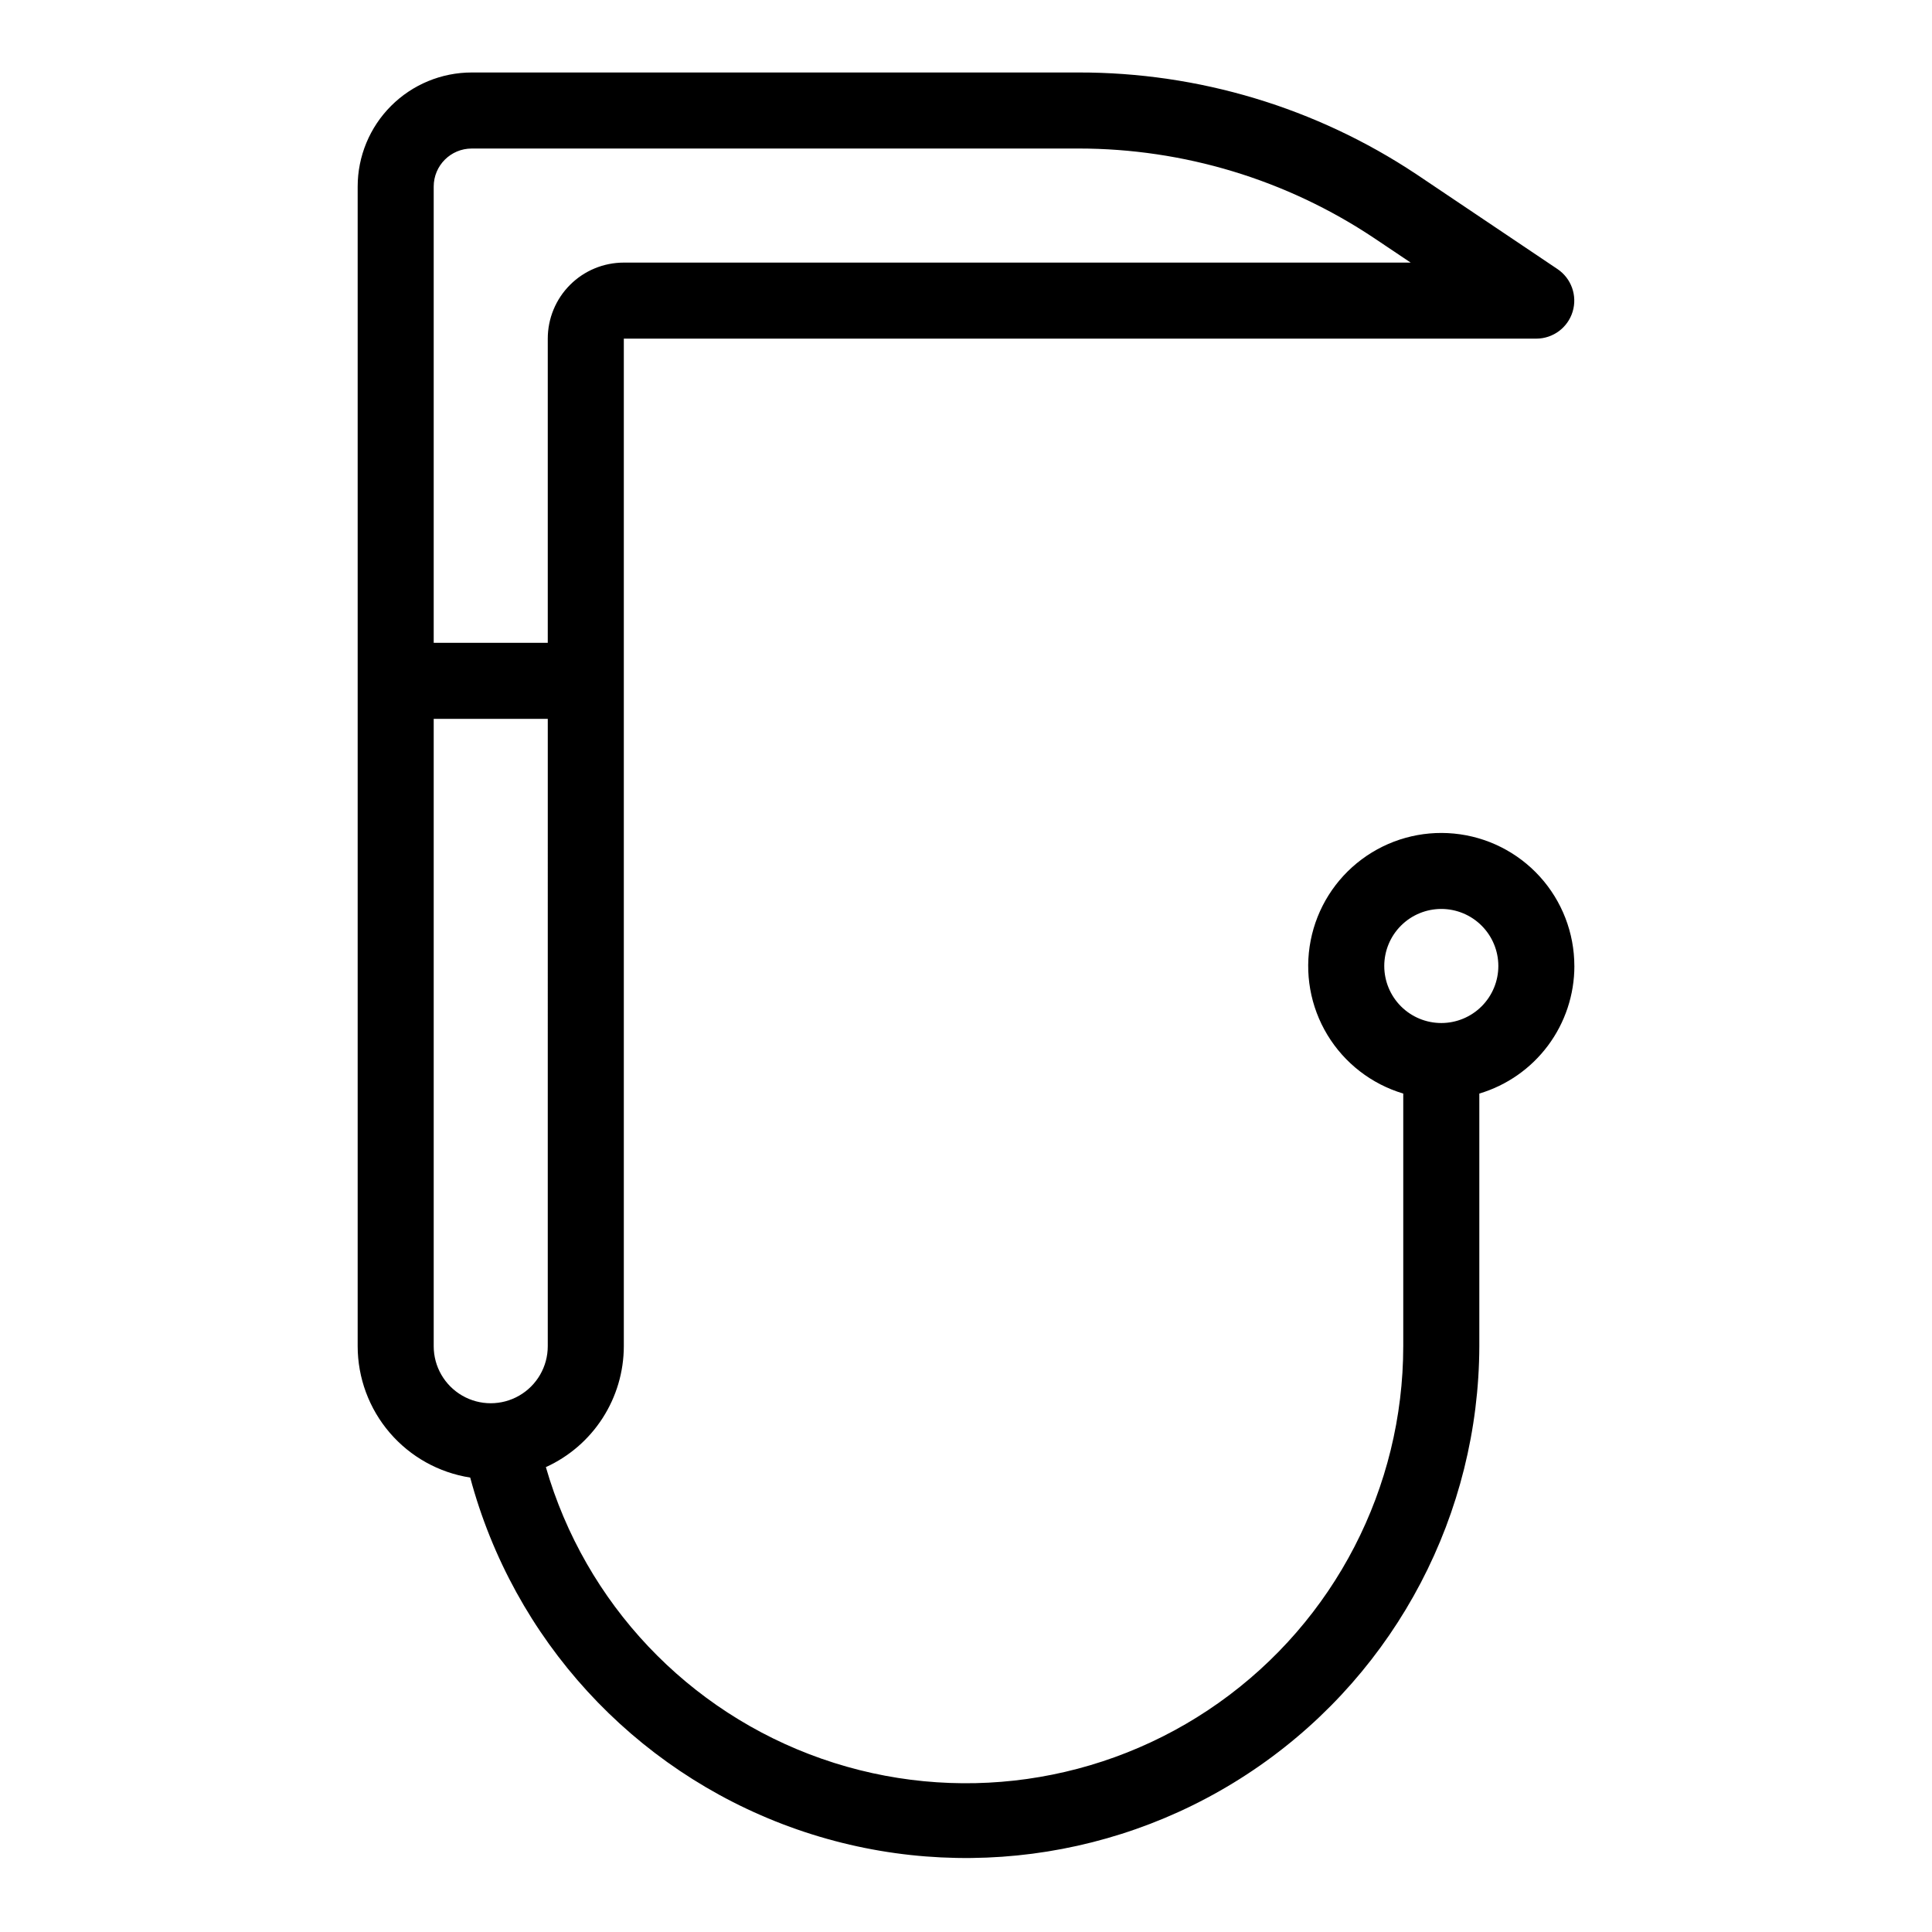 <?xml version="1.0" encoding="UTF-8"?>
<!-- Uploaded to: ICON Repo, www.svgrepo.com, Generator: ICON Repo Mixer Tools -->
<svg fill="#000000" width="800px" height="800px" version="1.1" viewBox="144 144 512 512" xmlns="http://www.w3.org/2000/svg">
 <path d="m561.22 400c-0.004-8.766-3.269-17.215-9.16-23.703-5.894-6.488-13.988-10.547-22.711-11.391-8.727-0.844-17.449 1.59-24.477 6.828s-11.852 12.906-13.531 21.508c-1.684 8.598-0.102 17.52 4.434 25.016 4.539 7.5 11.703 13.043 20.102 15.547v66.957c-0.02 37.543-18.223 72.75-48.848 94.465-30.625 21.715-69.871 27.25-105.3 14.852-35.438-12.402-62.668-41.203-73.066-77.277 6.152-2.797 11.371-7.309 15.031-12.988s5.613-12.293 5.625-19.051v-267.02h241.83c4.43-0.012 8.332-2.914 9.617-7.152 1.285-4.238-0.348-8.816-4.023-11.289l-37.484-25.191v0.004c-26.5-17.594-57.617-26.957-89.426-26.906h-160.82c-8.016 0-15.707 3.188-21.375 8.855-5.668 5.668-8.852 13.355-8.852 21.375v307.32c0.004 8.402 3.016 16.531 8.484 22.914 5.469 6.383 13.035 10.602 21.34 11.898 11.473 42.824 43.098 77.371 84.746 92.574 41.645 15.203 88.09 9.16 124.46-16.203 36.363-25.359 58.09-66.848 58.219-111.18v-66.957c7.281-2.172 13.664-6.633 18.203-12.727 4.539-6.09 6.988-13.484 6.988-21.078zm-292.21-216.64h160.82c27.848 0 55.07 8.238 78.242 23.68l9.773 6.551h-208.53c-5.344 0-10.469 2.121-14.25 5.902-3.777 3.777-5.902 8.906-5.902 14.25v80.609h-30.227v-120.91c0-5.566 4.508-10.078 10.074-10.078zm-10.074 317.4v-166.26h30.23l-0.004 166.26c0 5.398-2.879 10.387-7.559 13.09-4.676 2.699-10.438 2.699-15.113 0-4.676-2.703-7.555-7.691-7.555-13.09zm267.02-85.648c-4.008 0-7.852-1.594-10.688-4.426-2.832-2.836-4.426-6.68-4.426-10.688 0-4.012 1.594-7.856 4.426-10.688 2.836-2.836 6.68-4.43 10.688-4.43 4.012 0 7.856 1.594 10.688 4.43 2.836 2.832 4.43 6.676 4.43 10.688 0 4.008-1.594 7.852-4.43 10.688-2.832 2.832-6.676 4.426-10.688 4.426z"/>
</svg>